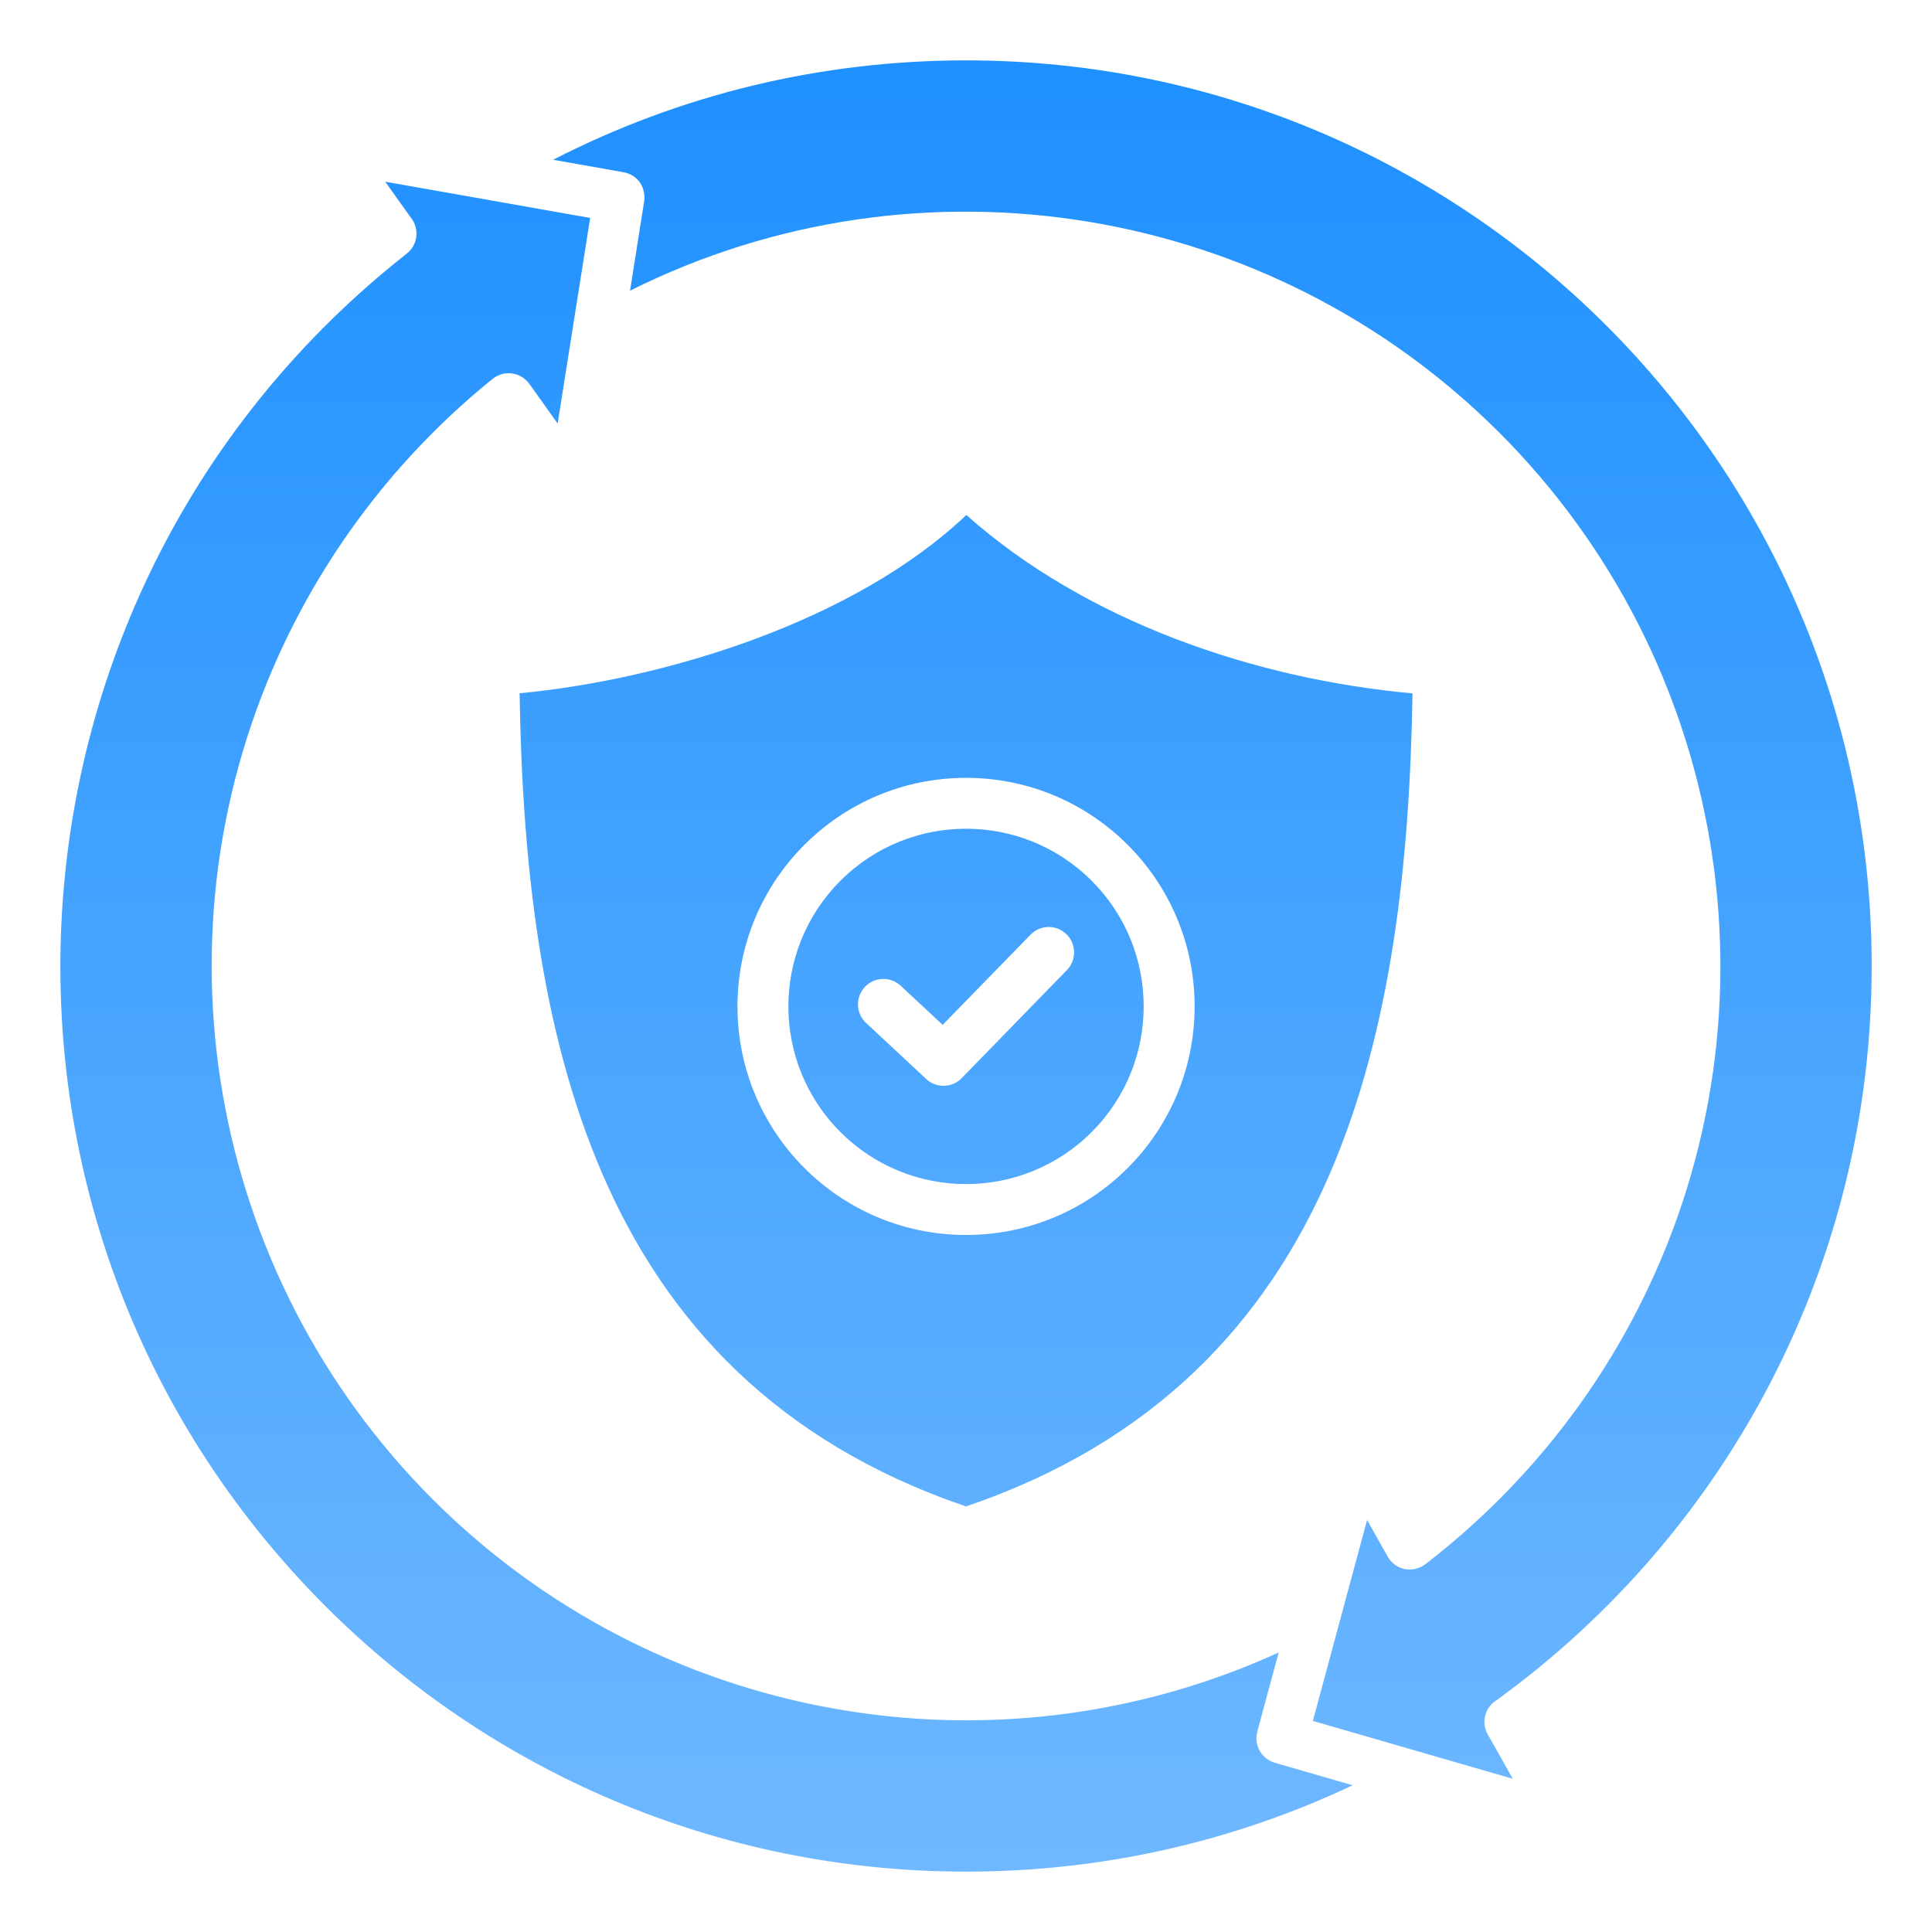 <?xml version="1.0" encoding="UTF-8"?>
<svg xmlns="http://www.w3.org/2000/svg" width="36" height="36" viewBox="0 0 36 36" fill="none">
  <path fill-rule="evenodd" clip-rule="evenodd" d="M24.777 21.875C25.94 19.184 26.27 16.016 26.32 12.92C23.384 12.652 20.245 11.586 18.006 9.596C15.938 11.563 12.422 12.657 9.682 12.918C9.731 16.015 10.062 19.184 11.225 21.875C12.406 24.61 14.465 26.867 18.001 28.07C21.537 26.867 23.595 24.61 24.777 21.875ZM20.342 16.412C21.634 17.705 21.634 19.801 20.342 21.094C19.049 22.387 16.953 22.387 15.66 21.094C14.367 19.801 14.367 17.705 15.66 16.412C16.953 15.119 19.049 15.119 20.342 16.412ZM18.001 14.494C20.353 14.494 22.26 16.401 22.26 18.753C22.26 21.105 20.353 23.012 18.001 23.012C15.649 23.012 13.742 21.105 13.742 18.753C13.742 16.401 15.649 14.494 18.001 14.494ZM16.138 19.061C15.947 18.883 15.936 18.584 16.114 18.392C16.292 18.201 16.591 18.19 16.783 18.368L17.565 19.097L19.202 17.417C19.384 17.229 19.684 17.225 19.871 17.407C20.058 17.59 20.063 17.889 19.88 18.076L17.928 20.081C17.75 20.273 17.45 20.284 17.259 20.106L16.138 19.061V19.061ZM25.204 33.266C22.962 34.326 20.524 34.875 18.001 34.875C13.341 34.875 9.122 32.986 6.068 29.932C-1.101 22.763 -0.365 10.971 7.58 4.725C7.785 4.564 7.821 4.266 7.659 4.06L7.178 3.386L10.997 4.061L10.391 7.892L9.87 7.161C9.712 6.936 9.398 6.884 9.182 7.058C7.556 8.37 6.229 10.038 5.317 11.944C2.736 17.342 3.874 23.748 8.063 27.938C12.2 32.074 18.484 33.226 23.826 30.792L23.427 32.269L23.428 32.27C23.362 32.517 23.506 32.774 23.753 32.846L25.204 33.266ZM27.721 32.316L28.188 33.145L24.463 32.067L25.474 28.323L25.857 29.004C26 29.258 26.335 29.332 26.582 29.129C28.273 27.823 29.659 26.14 30.612 24.206C33.283 18.788 32.172 12.296 27.938 8.062C23.675 3.799 17.142 2.72 11.74 5.416L11.998 3.783C12.053 3.501 11.883 3.255 11.618 3.209L10.307 2.977C12.675 1.761 15.292 1.125 18.001 1.125C27.321 1.125 34.876 8.68 34.876 18C34.876 20.771 34.21 23.383 33.03 25.685C31.809 28.069 30.037 30.124 27.883 31.683C27.669 31.816 27.596 32.094 27.721 32.316L27.721 32.316Z" fill="url(#paint0_linear_3565_13521)"></path>
  <defs>
    <linearGradient id="paint0_linear_3565_13521" x1="18" y1="1.125" x2="18" y2="34.875" gradientUnits="userSpaceOnUse">
      <stop stop-color="#1E90FF"></stop>
      <stop offset="1" stop-color="#6FB8FF"></stop>
    </linearGradient>
  </defs>
</svg>
